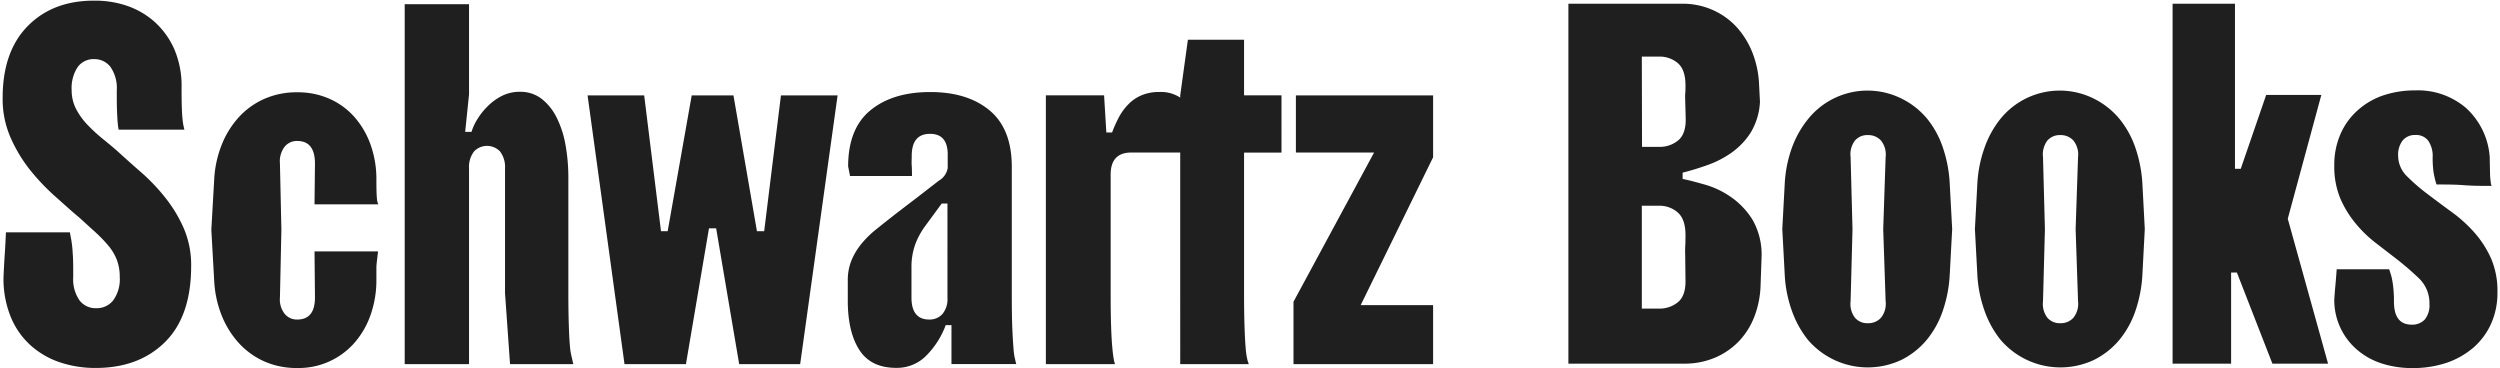 <svg id="Layer_1" data-name="Layer 1" xmlns="http://www.w3.org/2000/svg" viewBox="0 0 498.15 73.4"><defs><style>.cls-1{fill:#201f1f;}</style></defs><title>Artboard 1</title><path class="cls-1" d="M387.2,29.6A18.34,18.34,0,0,0,384,23.66a15.42,15.42,0,0,0-5.07-4,15.2,15.2,0,0,0-18.6,4A19.76,19.76,0,0,0,357,29.6a24.85,24.85,0,0,0-1.38,7.13l-.48,8.91.48,9A24.85,24.85,0,0,0,357,61.78a19.76,19.76,0,0,0,3.25,5.94,15.7,15.7,0,0,0,18.6,4,15.55,15.55,0,0,0,5.07-4,18.34,18.34,0,0,0,3.25-5.94,26.25,26.25,0,0,0,1.34-7.14l.48-9-.48-8.91A26.25,26.25,0,0,0,387.2,29.6ZM375.73,60a4.45,4.45,0,0,1-.91,3.3,3.38,3.38,0,0,1-2.63,1.1,3.2,3.2,0,0,1-2.58-1.1,4.54,4.54,0,0,1-.86-3.3l.38-14.34-.38-14.35a4.53,4.53,0,0,1,.86-3.29,3.2,3.2,0,0,1,2.58-1.1,3.38,3.38,0,0,1,2.63,1.1,4.44,4.44,0,0,1,.91,3.29l-.48,14.35Z"/><path class="cls-1" d="M425.55,29.6a18.53,18.53,0,0,0-3.25-5.94,15.63,15.63,0,0,0-5.07-4,15.2,15.2,0,0,0-18.6,4,19.55,19.55,0,0,0-3.25,5.94A25.2,25.2,0,0,0,394,36.73l-.48,8.91.48,9a25.2,25.2,0,0,0,1.39,7.14,19.55,19.55,0,0,0,3.25,5.94,15.7,15.7,0,0,0,18.6,4,15.77,15.77,0,0,0,5.07-4,18.53,18.53,0,0,0,3.25-5.94,26.64,26.64,0,0,0,1.34-7.14l.47-9-.47-8.91A26.64,26.64,0,0,0,425.55,29.6ZM414.07,60a4.45,4.45,0,0,1-.91,3.3,3.36,3.36,0,0,1-2.63,1.1,3.23,3.23,0,0,1-2.58-1.1,4.59,4.59,0,0,1-.86-3.3l.38-14.34-.38-14.35a4.58,4.58,0,0,1,.86-3.29,3.23,3.23,0,0,1,2.58-1.1,3.36,3.36,0,0,1,2.63,1.1,4.44,4.44,0,0,1,.91,3.29l-.48,14.35Z"/><polygon class="cls-1" points="462.55 18.91 451.56 18.91 446.49 33.64 445.34 33.64 445.34 0.74 432.91 0.74 432.91 72.46 444.57 72.46 444.57 54.3 445.72 54.3 452.8 72.46 463.89 72.46 455.86 43.59 462.55 18.91"/><path class="cls-1" d="M344.94,39.28a17.42,17.42,0,0,0-5.17-2.48c-1.78-.51-3.28-.9-4.49-1.15V34.4q2.3-.57,4.87-1.48A19.54,19.54,0,0,0,345,30.44a14.43,14.43,0,0,0,3.83-4,13.06,13.06,0,0,0,1.86-6.17l-.19-3.73a19.46,19.46,0,0,0-1.34-6.12,16.56,16.56,0,0,0-3.1-5A14.26,14.26,0,0,0,341.3,2,14.78,14.78,0,0,0,335.18.74H312.52V72.46h23a15.49,15.49,0,0,0,6.21-1.19,14.54,14.54,0,0,0,4.79-3.3,14.82,14.82,0,0,0,3.1-5,19,19,0,0,0,1.2-6.31l.19-5.36a14,14,0,0,0-1.77-7.46A15.29,15.29,0,0,0,344.94,39.28Zm-17.79-28h3.35a5.57,5.57,0,0,1,3.87,1.34c1,.9,1.48,2.36,1.48,4.4,0,.51,0,1.05-.05,1.63s0,1.11,0,1.62l.09,3.25c.06,2-.41,3.51-1.43,4.4a5.71,5.71,0,0,1-3.92,1.34h-3.35Zm8.7,44.47c.06,2-.41,3.51-1.43,4.4a5.75,5.75,0,0,1-3.92,1.34h-3.35V41h3.35a5.46,5.46,0,0,1,3.87,1.39c1,.92,1.48,2.41,1.48,4.45,0,.7,0,1.45-.05,2.24s0,1.55,0,2.25Z"/><path class="cls-1" d="M496.4,51.57a20.22,20.22,0,0,0-3.25-5.12,27.47,27.47,0,0,0-4.5-4.11c-1.66-1.21-3.28-2.42-4.88-3.63a38.59,38.59,0,0,1-4.11-3.54A5.77,5.77,0,0,1,477.85,31a4.62,4.62,0,0,1,.9-3,3.12,3.12,0,0,1,2.54-1.1A3,3,0,0,1,483.82,28a5.36,5.36,0,0,1,.91,3.36,21.14,21.14,0,0,0,.1,2.27,12.3,12.3,0,0,0,.28,1.7,14.53,14.53,0,0,0,.39,1.43c1.84,0,3.66,0,5.45.14s3.63.14,5.54.14a2,2,0,0,1-.19-.76,15.92,15.92,0,0,1-.14-1.72c0-.77-.05-1.82-.05-3.16a14.62,14.62,0,0,0-4.69-9.85,14.74,14.74,0,0,0-10.13-3.54,19.85,19.85,0,0,0-6.41,1A14.69,14.69,0,0,0,469.77,22a13.6,13.6,0,0,0-3.4,4.7A15.3,15.3,0,0,0,465.13,33a16.53,16.53,0,0,0,1.19,6.52,20.65,20.65,0,0,0,3,4.93,24.53,24.53,0,0,0,3.92,3.84l4.16,3.21a56.42,56.42,0,0,1,4.64,4,6.8,6.8,0,0,1,2.05,5.08,4.42,4.42,0,0,1-.95,3.11,3.41,3.41,0,0,1-2.59,1c-2.36,0-3.53-1.53-3.53-4.59a24,24,0,0,0-.15-2.92,17.14,17.14,0,0,0-.33-2q-.28-1-.48-1.53H465.61c-.07,1-.15,2-.24,3s-.18,2-.24,3A13,13,0,0,0,470.05,70a14.19,14.19,0,0,0,4.88,2.53,19.53,19.53,0,0,0,5.59.81,21.24,21.24,0,0,0,6.84-1,16.15,16.15,0,0,0,5.4-3,13.73,13.73,0,0,0,3.59-4.78,14.88,14.88,0,0,0,1.29-6.26A16.37,16.37,0,0,0,496.4,51.57Z"/><polygon class="cls-1" points="152.27 46.07 150.83 46.07 146.15 19.01 137.83 19.01 133.04 46.07 131.71 46.07 128.36 19.01 117.08 19.01 124.44 72.56 136.68 72.56 141.27 45.5 142.7 45.5 147.29 72.56 159.44 72.56 166.9 19.01 155.61 19.01 152.27 46.07"/><path class="cls-1" d="M113.59,69.26c-.1-1.05-.18-2.45-.24-4.21s-.1-4-.1-6.64v-23a36.29,36.29,0,0,0-.57-6.55,19.71,19.71,0,0,0-1.77-5.45,10.83,10.83,0,0,0-3-3.73,6.93,6.93,0,0,0-4.31-1.39,7.94,7.94,0,0,0-3.49.77,10.88,10.88,0,0,0-2.82,2,13.35,13.35,0,0,0-2.1,2.58,11,11,0,0,0-1.24,2.63H92.69l.77-7.46V.84H80.64V72.56H93.46v-39a5.1,5.1,0,0,1,1-3.39,3.59,3.59,0,0,1,5.17,0,5.1,5.1,0,0,1,1,3.39V58.41l1,14.15h12.62c-.06-.19-.14-.53-.24-1S113.68,70.31,113.59,69.26Z"/><path class="cls-1" d="M75.38,40.72a3.36,3.36,0,0,1-.28-1.25c-.07-.63-.1-1.88-.1-3.73A20.36,20.36,0,0,0,73.9,29a16.89,16.89,0,0,0-3.15-5.54,14.38,14.38,0,0,0-5-3.73,15.51,15.51,0,0,0-6.54-1.34,15.85,15.85,0,0,0-6.6,1.34,15.2,15.2,0,0,0-5.12,3.73A18,18,0,0,0,44.12,29a21.57,21.57,0,0,0-1.44,6.79l-.57,10,.57,10.14a21.51,21.51,0,0,0,1.44,6.79,18.19,18.19,0,0,0,3.39,5.55A15.34,15.34,0,0,0,52.63,72a15.85,15.85,0,0,0,6.6,1.33,14.78,14.78,0,0,0,11.52-5.16,16.83,16.83,0,0,0,3.15-5.59A20.78,20.78,0,0,0,75,55.73c0-.83,0-1.58,0-2.25s.08-1.26.14-1.77.13-1.11.19-1.62H62.67l.09,9.18q0,4.4-3.53,4.4a3.1,3.1,0,0,1-2.59-1.25,4.61,4.61,0,0,1-.86-3.15l.29-13.49-.29-13.19a4.8,4.8,0,0,1,.86-3.25,3.1,3.1,0,0,1,2.59-1.25q3.52,0,3.53,4.5l-.09,8.13Z"/><path class="cls-1" d="M33,39.47A38.57,38.57,0,0,0,28.2,34.4Q25.56,32.1,23.27,30c-.89-.77-1.85-1.57-2.87-2.39a33.47,33.47,0,0,1-2.91-2.68,13.81,13.81,0,0,1-2.3-3.16A8,8,0,0,1,14.28,18a7.58,7.58,0,0,1,1.2-4.64,3.9,3.9,0,0,1,3.3-1.58A4,4,0,0,1,22,13.32,7.38,7.38,0,0,1,23.27,18c0,1.72,0,3.11.05,4.16s.08,1.83.14,2.34a9.13,9.13,0,0,0,.19,1.34h13.1a11.58,11.58,0,0,1-.38-2.15c-.13-1.12-.19-3.17-.19-6.17A18.54,18.54,0,0,0,34.7,9.73a16.08,16.08,0,0,0-3.92-5.4,16.21,16.21,0,0,0-5.55-3.2,19.72,19.72,0,0,0-6.36-1Q10.56.08,5.53,5.19t-5,14.39a19,19,0,0,0,1.58,7.84A29.23,29.23,0,0,0,6,33.88a43.81,43.81,0,0,0,5,5.26c1.76,1.56,3.33,3,4.74,4.16l3.3,3a27.79,27.79,0,0,1,2.58,2.68,10.23,10.23,0,0,1,1.67,2.82,9.43,9.43,0,0,1,.57,3.4,7.16,7.16,0,0,1-1.29,4.63,4.14,4.14,0,0,1-3.39,1.58,4,4,0,0,1-3.35-1.58,7.35,7.35,0,0,1-1.24-4.63c0-1.92,0-3.46-.1-4.64a21.43,21.43,0,0,0-.28-2.73c-.13-.7-.23-1.21-.29-1.53H1.18c-.06,1.53-.14,3-.24,4.45S.77,53.66.7,55.25a20.05,20.05,0,0,0,1.44,7.89,15.56,15.56,0,0,0,3.92,5.64,16.71,16.71,0,0,0,5.83,3.4,22.08,22.08,0,0,0,7.17,1.14q8.61,0,13.82-5.16T38.09,53a18.48,18.48,0,0,0-1.43-7.41A27.23,27.23,0,0,0,33,39.47Z"/><polygon class="cls-1" points="258.22 30.39 273.8 30.39 257.74 60.13 257.74 72.56 285.56 72.56 285.56 60.8 271.13 60.8 285.56 31.34 285.56 19.01 258.22 19.01 258.22 30.39"/><path class="cls-1" d="M201.94,69.26c-.09-1.05-.17-2.45-.24-4.21s-.09-4-.09-6.74V33.26q0-7.56-4.4-11.24t-11.86-3.68q-7.46,0-11.9,3.63T169,33.16l.38,1.91h12.34c0-.63,0-1.3-.05-2s0-1.37,0-2q0-4.39,3.64-4.4t3.53,4.4v2.39A3.56,3.56,0,0,1,187.07,36l-4.2,3.25-4,3.06q-2.21,1.72-4.06,3.21a19.65,19.65,0,0,0-3.16,3.06,13,13,0,0,0-2,3.34,10.44,10.44,0,0,0-.72,4v4q0,6.21,2.3,9.8t7.36,3.58a8.17,8.17,0,0,0,6.12-2.58,16.89,16.89,0,0,0,3.73-5.93h1.15v7.75h12.91a9.35,9.35,0,0,1-.24-1C202.13,71.08,202,70.31,201.94,69.26Zm-13.15-9.9a4.61,4.61,0,0,1-1,3.21,3.41,3.41,0,0,1-2.63,1.1q-3.54,0-3.54-4.4v-6a13.26,13.26,0,0,1,.72-4.49,15,15,0,0,1,2.15-3.92l3.16-4.31h1.14Z"/><path class="cls-1" d="M247.89,7.92H236.7L235.17,19v.45a6.94,6.94,0,0,0-4.11-1.12,8.94,8.94,0,0,0-3.63.67,8,8,0,0,0-2.63,1.82,11.2,11.2,0,0,0-1.87,2.58,25.49,25.49,0,0,0-1.34,3h-1.14L220,19H208.4V72.56h13.77a7.38,7.38,0,0,1-.24-1c-.1-.48-.19-1.25-.29-2.3s-.18-2.45-.24-4.21-.09-4-.09-6.74V34.79q0-4.39,4.11-4.4h9.75V72.56h13.68a5.63,5.63,0,0,1-.29-.86,14,14,0,0,1-.34-2.25c-.09-1-.17-2.45-.23-4.21s-.1-4-.1-6.83v-28h7.46V19h-7.46Z"/></svg>